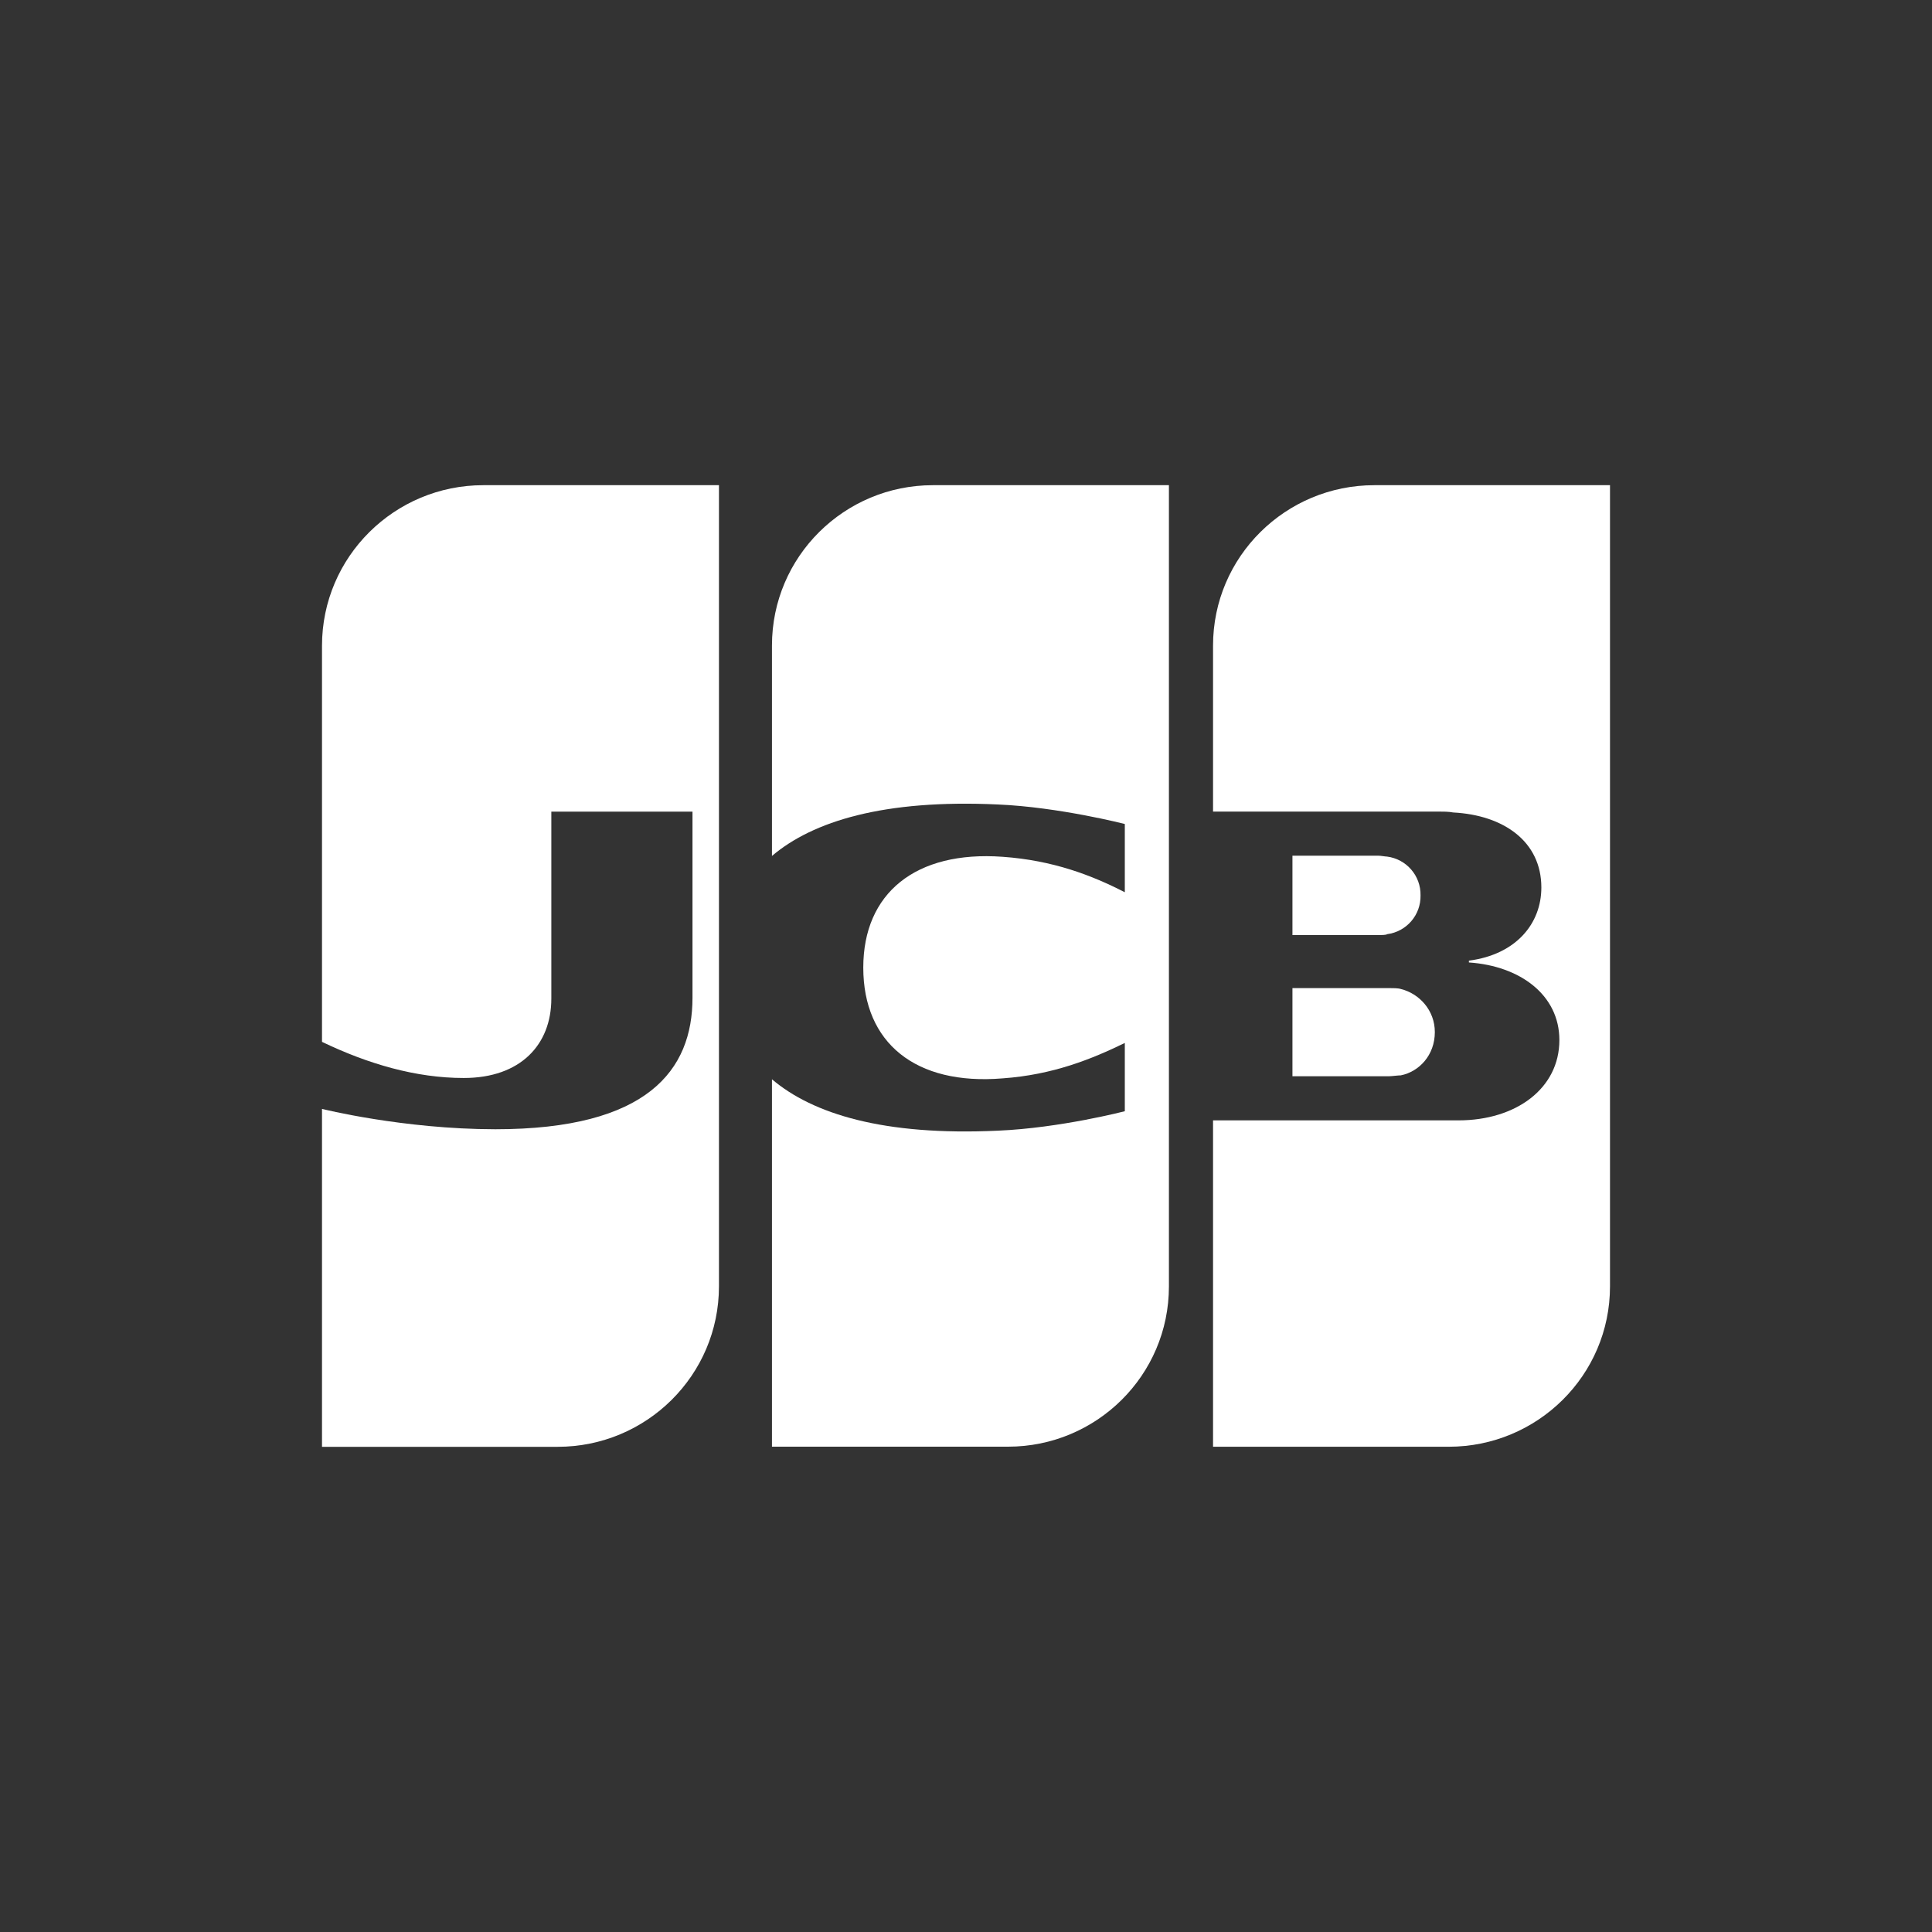 <svg width="30px" height="30px" viewBox="0 0 30 30" version="1.1" xmlns="http://www.w3.org/2000/svg" xmlns:xlink="http://www.w3.org/1999/xlink"><rect x="0" y="0" width="30" height="30" fill="#333333" stroke="none"/><defs><linearGradient x1="-57.556%" y1="50%" x2="232.462%" y2="50%" id="linearGradient-1"><stop stop-color="#FFFFFF" offset="0%"></stop><stop stop-color="#FFFFFF" offset="100%"></stop></linearGradient><linearGradient x1="-57.556%" y1="50%" x2="232.462%" y2="50%" id="linearGradient-2"><stop stop-color="#FFFFFF" offset="0%"></stop><stop stop-color="#FFFFFF" offset="100%"></stop></linearGradient><linearGradient x1="0.177%" y1="50.006%" x2="100.193%" y2="50.006%" id="linearGradient-3"><stop stop-color="#FFFFFF" offset="0%"></stop><stop stop-color="#FFFFFF" offset="100%"></stop></linearGradient><linearGradient x1="0.177%" y1="50.004%" x2="101.824%" y2="50.004%" id="linearGradient-4"><stop stop-color="#FFFFFF" offset="0%"></stop><stop stop-color="#FFFFFF" offset="100%"></stop></linearGradient><linearGradient x1="-0.584%" y1="50.011%" x2="98.12%" y2="50.011%" id="linearGradient-5"><stop stop-color="#FFFFFF" offset="0%"></stop><stop stop-color="#FFFFFF" offset="100%"></stop></linearGradient></defs><g id="icons/payment/jcb/white" stroke="none" stroke-width="1" fill="none" fill-rule="evenodd"><g id="jcb" transform="translate(5, 7)" fill-rule="nonzero"><path d="M15.069,9.712 L16.567,9.712 C16.609,9.712 16.709,9.698 16.752,9.698 C17.037,9.641 17.28,9.384 17.28,9.027 C17.28,8.685 17.037,8.428 16.752,8.357 C16.709,8.343 16.623,8.343 16.567,8.343 L15.069,8.343 L15.069,9.712 L15.069,9.712 Z" id="Path" fill="url(#linearGradient-1)"></path><path d="M17.058,6.904 C17.064,6.6 16.841,6.341 16.539,6.301 C16.511,6.301 16.441,6.287 16.399,6.287 L15.069,6.287 L15.069,7.52 L16.399,7.52 C16.441,7.52 16.525,7.52 16.539,7.506 C16.841,7.467 17.064,7.208 17.058,6.904 L17.058,6.904 Z" id="Path" fill="url(#linearGradient-2)"></path><path d="M16.34,0.534 C14.964,0.534 13.836,1.643 13.836,3.025 L13.836,5.602 L17.321,5.602 C17.402,5.602 17.497,5.602 17.565,5.616 C18.351,5.657 18.934,6.068 18.934,6.781 C18.934,7.342 18.541,7.822 17.809,7.917 L17.809,7.945 C18.606,7.999 19.214,8.451 19.214,9.15 C19.214,9.903 18.539,10.397 17.647,10.397 L13.836,10.397 L13.836,15.465 L17.496,15.465 C18.872,15.465 20,14.357 20,12.975 L20,0.534 L16.34,0.534 L16.34,0.534 Z" id="Path" fill="url(#linearGradient-3)"></path><path d="M2.504,0.534 C1.128,0.534 0,1.644 0,3.027 L0,9.178 C0.715,9.521 1.458,9.739 2.201,9.739 C3.085,9.739 3.561,9.219 3.561,8.507 L3.561,5.603 L5.753,5.603 L5.753,8.493 C5.753,9.617 5.057,10.535 2.692,10.535 C1.257,10.534 0,10.219 0,10.219 L0,15.466 L3.66,15.466 C5.036,15.466 6.164,14.357 6.164,12.973 L6.164,0.534 L2.504,0.534 Z" id="Path" fill="url(#linearGradient-4)"></path><path d="M9.485,0.534 C8.113,0.534 6.987,1.641 6.987,3.023 L6.987,6.291 C7.62,5.754 8.721,5.409 10.497,5.492 C11.447,5.533 12.466,5.795 12.466,5.795 L12.466,6.855 C11.957,6.593 11.351,6.359 10.566,6.304 C9.217,6.207 8.405,6.869 8.405,8.025 C8.405,9.195 9.217,9.856 10.566,9.745 C11.351,9.69 11.957,9.443 12.466,9.195 L12.466,10.255 C12.466,10.255 11.461,10.516 10.497,10.557 C8.721,10.64 7.62,10.296 6.987,9.759 L6.987,15.464 L10.653,15.464 C12.025,15.464 13.151,14.357 13.151,12.975 L13.151,0.534 L9.485,0.534 L9.485,0.534 Z" id="Path" fill="url(#linearGradient-5)"></path></g></g></svg>